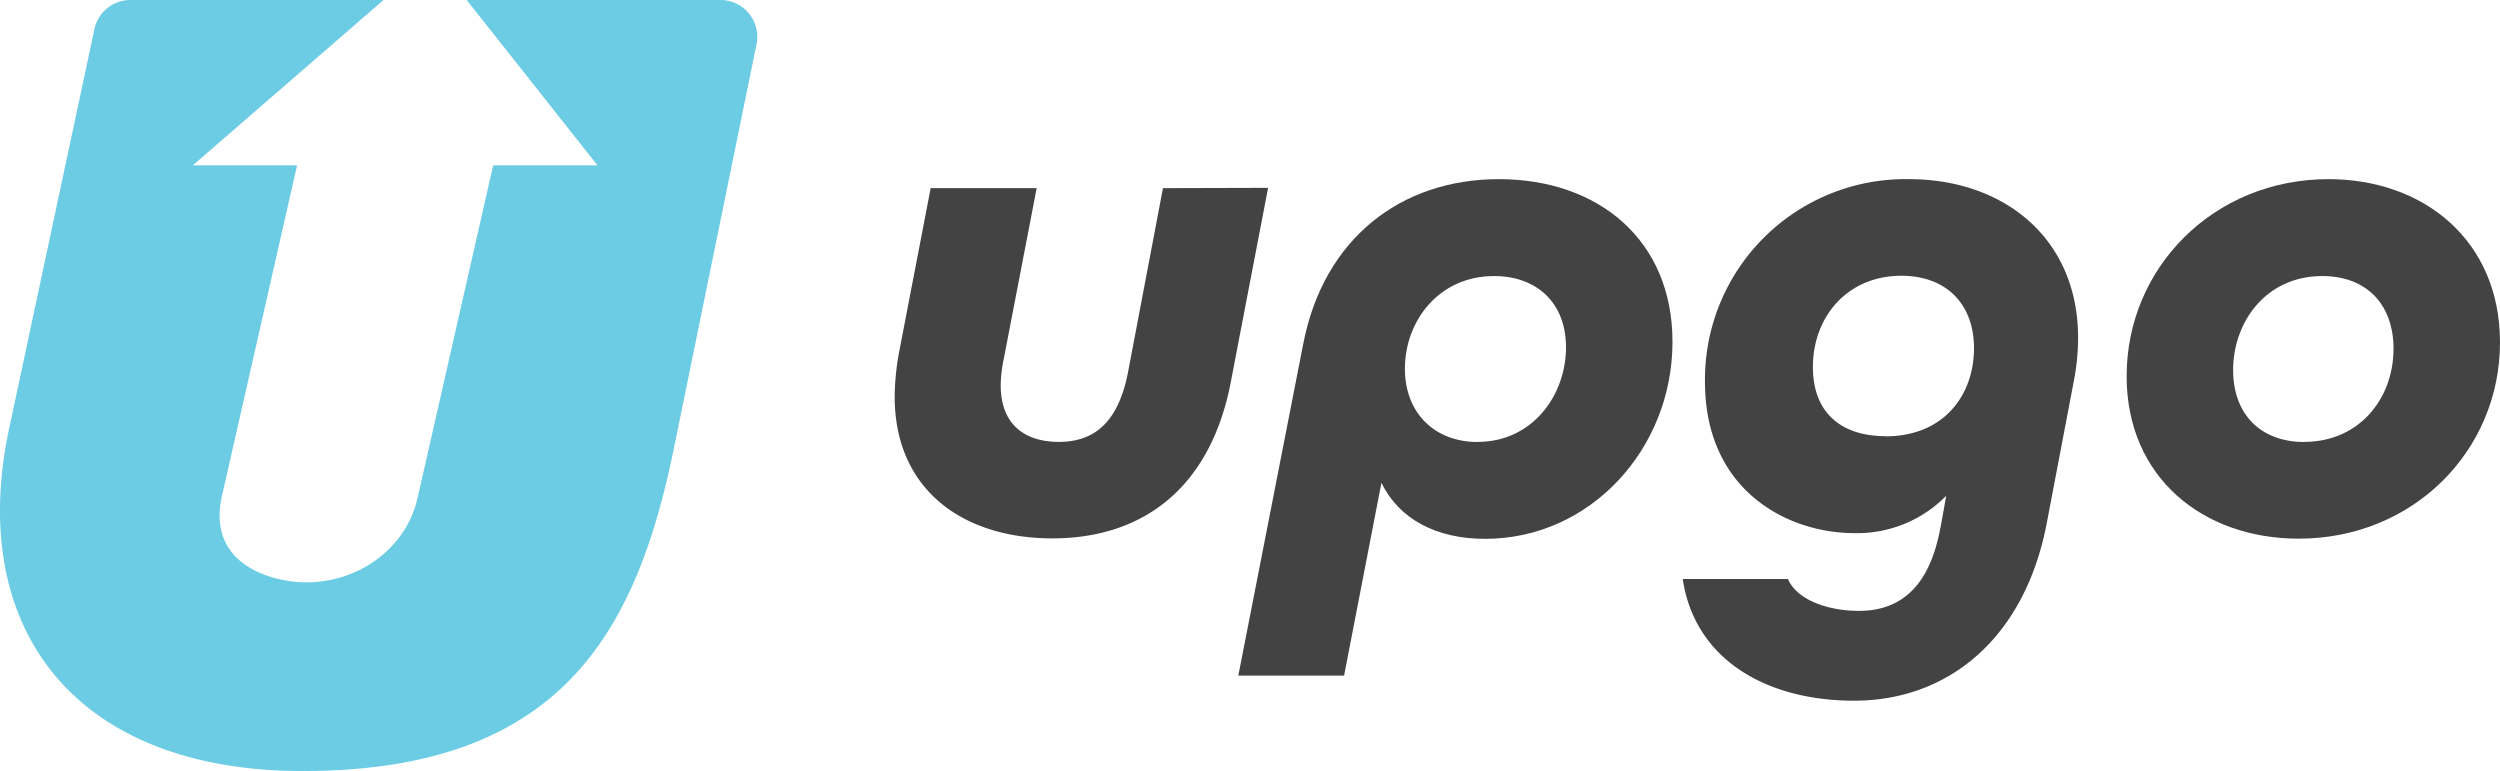 <svg xmlns="http://www.w3.org/2000/svg" viewBox="0 0 428 132.07"><defs><style>.cls-1{fill:#6bcce3;}.cls-2{fill:#424342;}</style></defs><g id="Layer_2" data-name="Layer 2"><g id="Layer_1-2" data-name="Layer 1"><path class="cls-1" d="M123.59,0H79.9l22.39,28.31H84.43L71.56,84.93C69.85,93.31,62,99.7,52.35,99.7c-5,0-17.06-2.56-14.36-14.77L50.86,28.31H33L65.66,0H22.19a6.3,6.3,0,0,0-6.06,5.16L1.43,74c-6.92,33.84,11.53,58,50.4,58,45.32,0,57.6-25,63.9-57L129.48,7.76A6.32,6.32,0,0,0,123.59,0Z"/><path class="cls-2" d="M199.1,32.21l-6,31.6c-1.65,8.41-5.68,11.84-11.83,11.84-5.69,0-9.95-2.84-9.95-9.71a22.74,22.74,0,0,1,.48-4.26l5.68-29.47H159.33L154,59.91a43.31,43.31,0,0,0-.83,8c0,15.86,11.6,24.26,27,24.26,15.74,0,27.11-8.88,30.54-26.75l6.39-33.26Z"/><path class="cls-2" d="M256.62,30.67c-16.81,0-30,10.18-33.5,28.17L212,115.66h18.11l6.39-33c3.07,6.28,9.47,9.59,17.75,9.59,18,0,32.08-15.39,32.08-33.73C286.33,41,273.54,30.67,256.62,30.67Zm-3.67,45c-7.22,0-12.43-4.85-12.43-12.55,0-8.16,5.8-15.86,15.27-15.86,7.34,0,12.31,4.62,12.31,12.19C268.1,67.72,262.3,75.65,253,75.65Z"/><path class="cls-2" d="M326.8,30.67a34.33,34.33,0,0,0-34.91,34.68c0,18.7,14.2,25.92,25.56,25.92a21.37,21.37,0,0,0,15.74-6.39l-.59,3.32c-.83,4.49-2.37,16.38-14.32,16.38-5.44,0-10.65-1.9-12.19-5.45h-18c2,13.61,14.08,20.83,29.35,20.83,16,0,29.24-10.58,33-30.58l4.62-24.26a38.63,38.63,0,0,0,.71-7.22C355.8,40.85,343.14,30.67,326.8,30.67Zm-4,44c-7.58,0-12.43-4-12.43-11.83,0-8.64,5.92-15.63,15.15-15.63,7.57,0,12.43,4.74,12.43,12.43C337.93,67.6,332.84,74.7,322.78,74.7Z"/><path class="cls-2" d="M398.64,30.67c-19.65,0-34.56,15.15-34.56,33.74,0,17.28,13,27.81,29.47,27.81,19.53,0,34.45-15,34.45-33.61C428,41.21,415,30.67,398.64,30.67Zm-4.14,45c-7.46,0-12.19-4.73-12.19-12.31,0-8.17,5.56-16.1,15.27-16.1,7.57,0,12.19,4.86,12.19,12.43C409.77,68.43,403.73,75.65,394.5,75.65Z"/></g></g></svg>